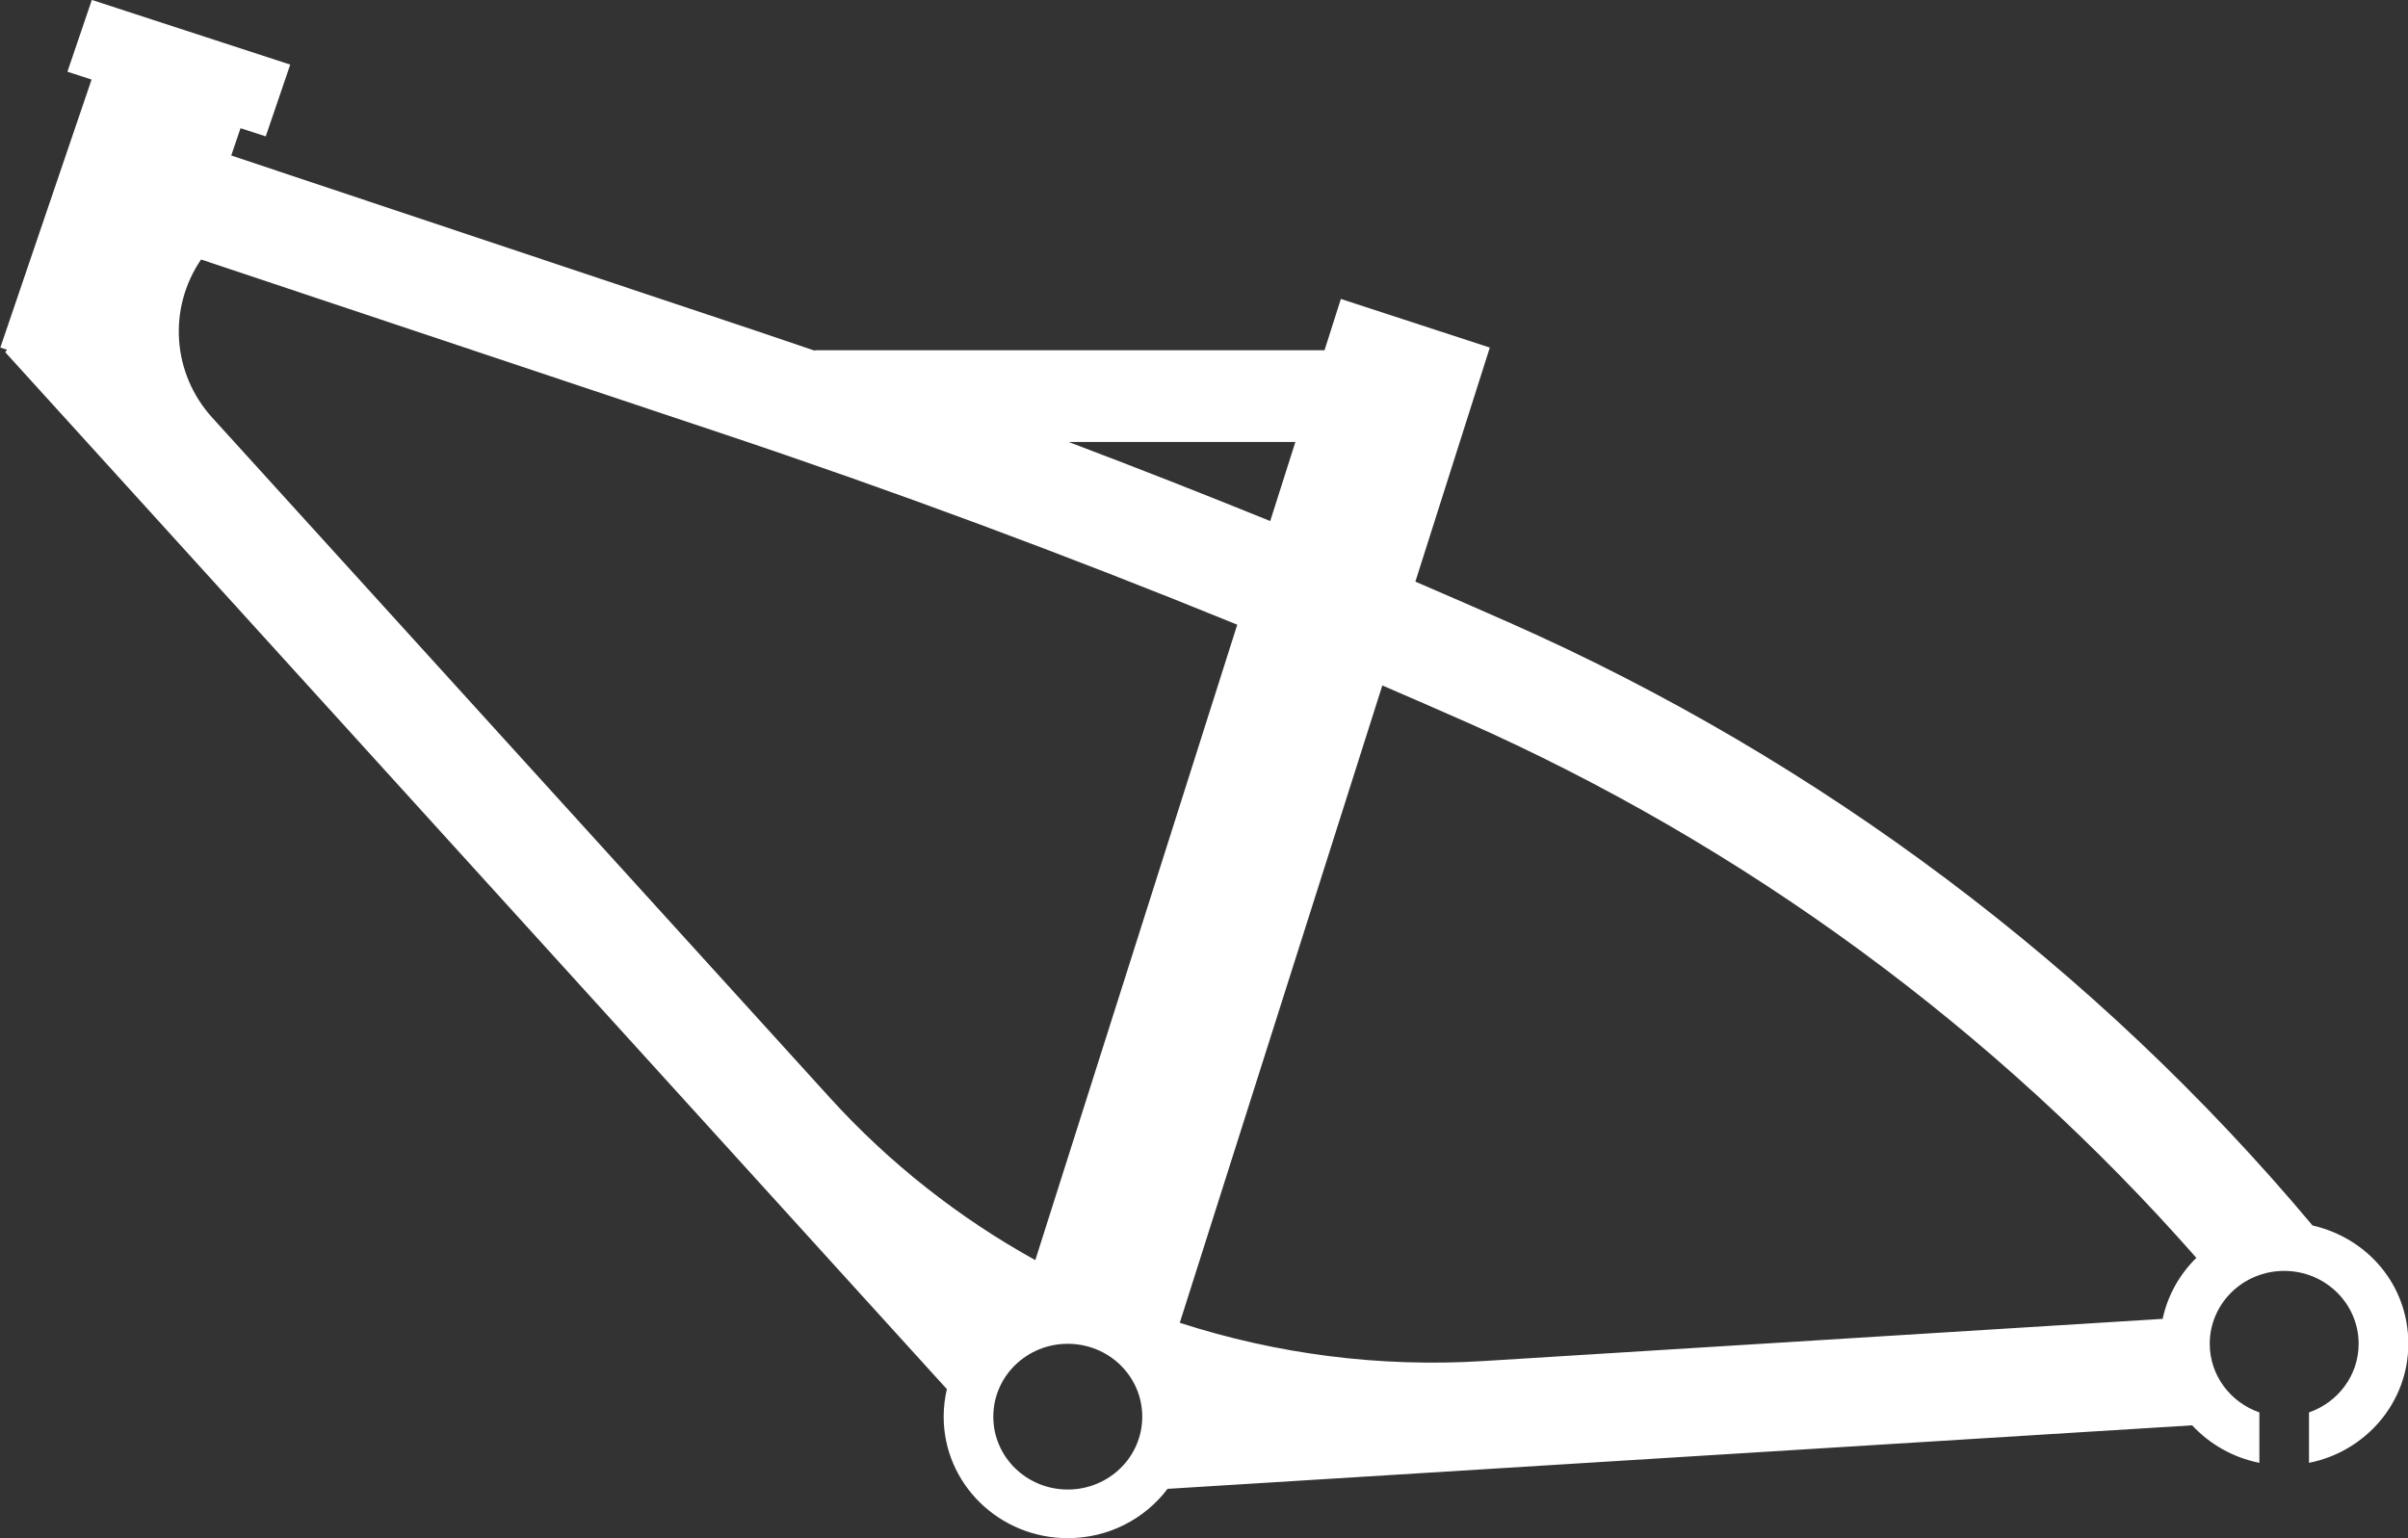 <svg width="36" height="23" viewBox="0 0 36 23" fill="none" xmlns="http://www.w3.org/2000/svg">
<rect x="0" y="0" width="36" height="23" fill="#333333" stroke="none"/>
<g clip-path="url(#clip0_2358_10760)">
<path d="M14.156 20.771C14.125 20.903 14.108 21.04 14.108 21.183C14.108 22.186 14.938 22.999 15.963 22.999C16.575 22.999 17.117 22.709 17.455 22.262L32.773 21.312C33.034 21.593 33.383 21.794 33.778 21.873V21.119C33.346 20.969 33.036 20.567 33.036 20.093C33.036 19.49 33.535 19.003 34.149 19.003C34.763 19.003 35.262 19.491 35.262 20.093C35.262 20.567 34.952 20.969 34.52 21.119V21.873C35.367 21.705 36.005 20.972 36.005 20.093C36.005 19.213 35.394 18.512 34.573 18.324C31.35 14.478 27.212 11.368 22.582 9.317C22.11 9.108 21.636 8.901 21.16 8.697L22.273 5.197L20.046 4.47L19.802 5.237H12.214C12.199 5.237 12.184 5.239 12.17 5.24C11.879 5.14 11.588 5.042 11.297 4.944L3.457 2.325L3.596 1.917L3.973 2.039L4.339 0.966L1.373 -0.001L1.008 1.072L1.369 1.19L0.005 5.197L0.104 5.229L0.079 5.267L14.156 20.771ZM14.85 21.183C14.85 20.58 15.348 20.093 15.963 20.093C16.579 20.093 17.077 20.58 17.077 21.183C17.077 21.785 16.579 22.272 15.963 22.272C15.348 22.272 14.85 21.785 14.85 21.183ZM21.901 10.787C26.083 12.639 29.841 15.401 32.836 18.808C32.586 19.053 32.407 19.368 32.332 19.72L22.177 20.351C20.621 20.448 19.083 20.246 17.638 19.779L20.666 10.249C21.079 10.427 21.491 10.606 21.901 10.788L21.901 10.787ZM19.366 6.609L18.99 7.791C17.991 7.385 16.986 6.991 15.977 6.609H19.366ZM18.497 9.341L15.478 18.842C14.339 18.211 13.299 17.396 12.408 16.415L3.173 6.245C2.575 5.586 2.506 4.614 3.006 3.88L10.765 6.472C13.363 7.34 15.952 8.302 18.498 9.341H18.497Z" fill="white"/>
</g>
<defs>
<clipPath id="clip0_2358_10760">
<rect width="36" height="23" fill="white" transform="translate(0.005 -0.001)"/>
</clipPath>
</defs>
</svg>
